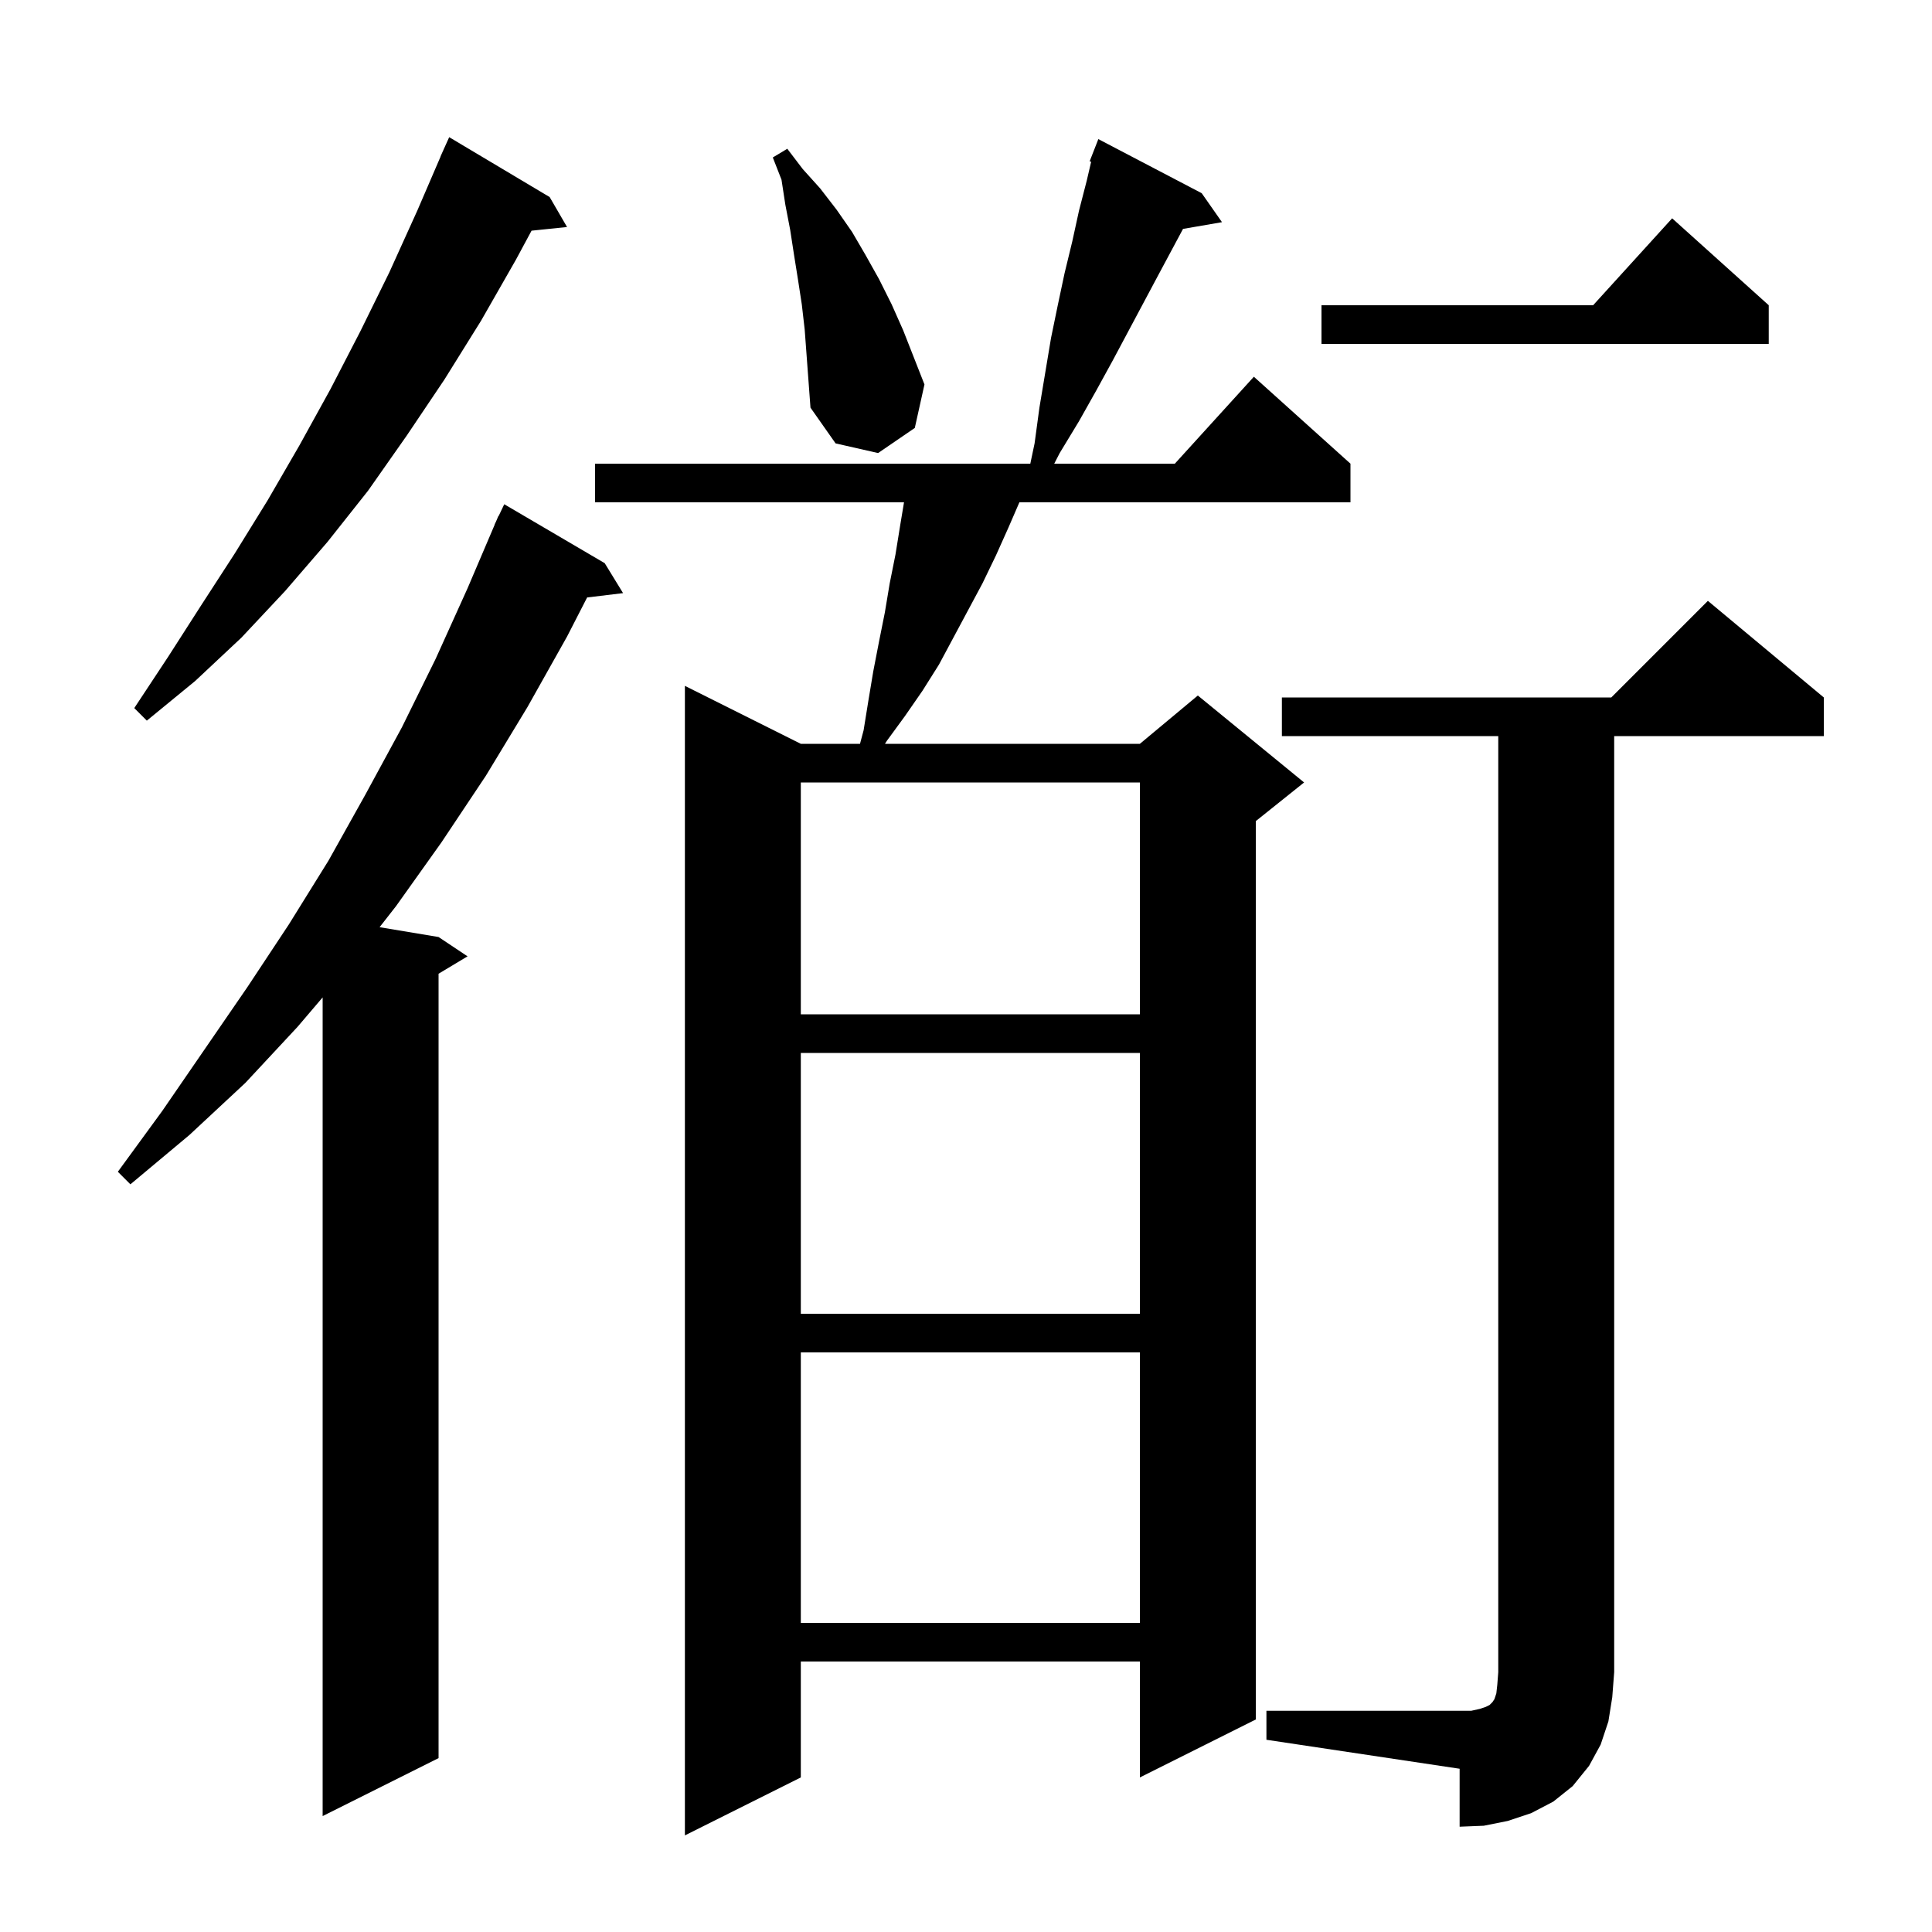 <svg xmlns="http://www.w3.org/2000/svg" xmlns:xlink="http://www.w3.org/1999/xlink" version="1.1" baseProfile="full" viewBox="0 0 200 200" width="200" height="200">
<g fill="black">
<path d="M 124.4 20.0 L 126.5 23.0 L 122.467 23.695 L 120.0 28.3 L 115.2 37.3 L 113.5 40.4 L 111.7 43.6 L 109.7 46.9 L 109.133 48.0 L 121.618 48.0 L 129.8 39.0 L 139.8 48.0 L 139.8 52.0 L 105.527 52.0 L 104.4 54.6 L 103.1 57.5 L 101.7 60.4 L 97.2 68.8 L 95.5 71.5 L 93.7 74.1 L 91.8 76.7 L 91.615 77.0 L 118.0 77.0 L 124.0 72.0 L 135.0 81.0 L 130.0 85.0 L 130.0 178.0 L 118.0 184.0 L 118.0 172.0 L 82.9 172.0 L 82.9 184.0 L 70.9 190.0 L 70.9 71.0 L 82.9 77.0 L 89.027 77.0 L 89.4 75.6 L 89.9 72.5 L 90.4 69.5 L 91.0 66.4 L 91.6 63.4 L 92.1 60.4 L 92.7 57.4 L 93.2 54.3 L 93.583 52.0 L 61.6 52.0 L 61.6 48.0 L 106.658 48.0 L 107.1 45.9 L 107.6 42.2 L 108.8 35.0 L 109.5 31.6 L 110.2 28.3 L 111.0 25.0 L 111.7 21.8 L 112.5 18.7 L 112.956 16.744 L 112.8 16.7 L 113.7 14.4 Z M 131.1 177.1 L 152.3 177.1 L 153.2 176.9 L 153.8 176.7 L 154.2 176.5 L 154.5 176.2 L 154.7 175.9 L 154.9 175.3 L 155.0 174.4 L 155.1 173.1 L 155.1 76.2 L 132.7 76.2 L 132.7 72.2 L 166.8 72.2 L 176.8 62.2 L 188.8 72.2 L 188.8 76.2 L 167.1 76.2 L 167.1 173.1 L 166.9 175.7 L 166.5 178.2 L 165.7 180.6 L 164.5 182.8 L 162.8 184.9 L 160.8 186.5 L 158.5 187.7 L 156.1 188.5 L 153.6 189.0 L 151.1 189.1 L 151.1 183.1 L 131.1 180.1 Z M 62.6 58.3 L 64.5 61.4 L 60.779 61.849 L 58.7 65.9 L 54.6 73.2 L 50.3 80.3 L 45.7 87.2 L 41.0 93.8 L 39.295 95.982 L 45.4 97.0 L 48.4 99.0 L 45.4 100.8 L 45.4 182.0 L 33.4 188.0 L 33.4 103.25 L 30.8 106.3 L 25.4 112.1 L 19.6 117.5 L 13.5 122.6 L 12.2 121.3 L 16.8 115.0 L 25.6 102.2 L 29.9 95.7 L 34.0 89.1 L 37.8 82.3 L 41.6 75.3 L 45.1 68.2 L 48.4 60.9 L 51.214 54.305 L 51.2 54.3 L 51.354 53.977 L 51.6 53.4 L 51.624 53.41 L 52.2 52.2 Z M 82.9 140.0 L 82.9 168.0 L 118.0 168.0 L 118.0 140.0 Z M 82.9 109.0 L 82.9 136.0 L 118.0 136.0 L 118.0 109.0 Z M 82.9 81.0 L 82.9 105.0 L 118.0 105.0 L 118.0 81.0 Z M 56.9 20.4 L 58.7 23.5 L 55.026 23.88 L 53.4 26.9 L 49.8 33.2 L 46.0 39.3 L 42.1 45.1 L 38.1 50.8 L 33.9 56.1 L 29.5 61.2 L 25.0 66.0 L 20.2 70.5 L 15.2 74.6 L 13.9 73.3 L 17.4 68.0 L 20.8 62.7 L 24.3 57.3 L 27.7 51.8 L 31.0 46.1 L 34.2 40.3 L 37.3 34.3 L 40.3 28.2 L 43.2 21.8 L 45.611 16.204 L 45.6 16.2 L 45.888 15.56 L 46.0 15.3 L 46.004 15.302 L 46.5 14.2 Z M 83.0 31.5 L 82.6 28.9 L 82.2 26.4 L 81.8 23.8 L 81.3 21.2 L 80.9 18.6 L 80.0 16.3 L 81.5 15.4 L 83.1 17.5 L 84.9 19.5 L 86.6 21.7 L 88.2 24.0 L 89.6 26.4 L 91.0 28.9 L 92.3 31.5 L 93.5 34.2 L 95.7 39.8 L 94.7 44.3 L 90.9 46.9 L 86.5 45.9 L 83.9 42.2 L 83.3 34.1 Z M 183.1 31.6 L 183.1 35.6 L 136.8 35.6 L 136.8 31.6 L 164.918 31.6 L 173.1 22.6 Z " />
</g>
</svg>
